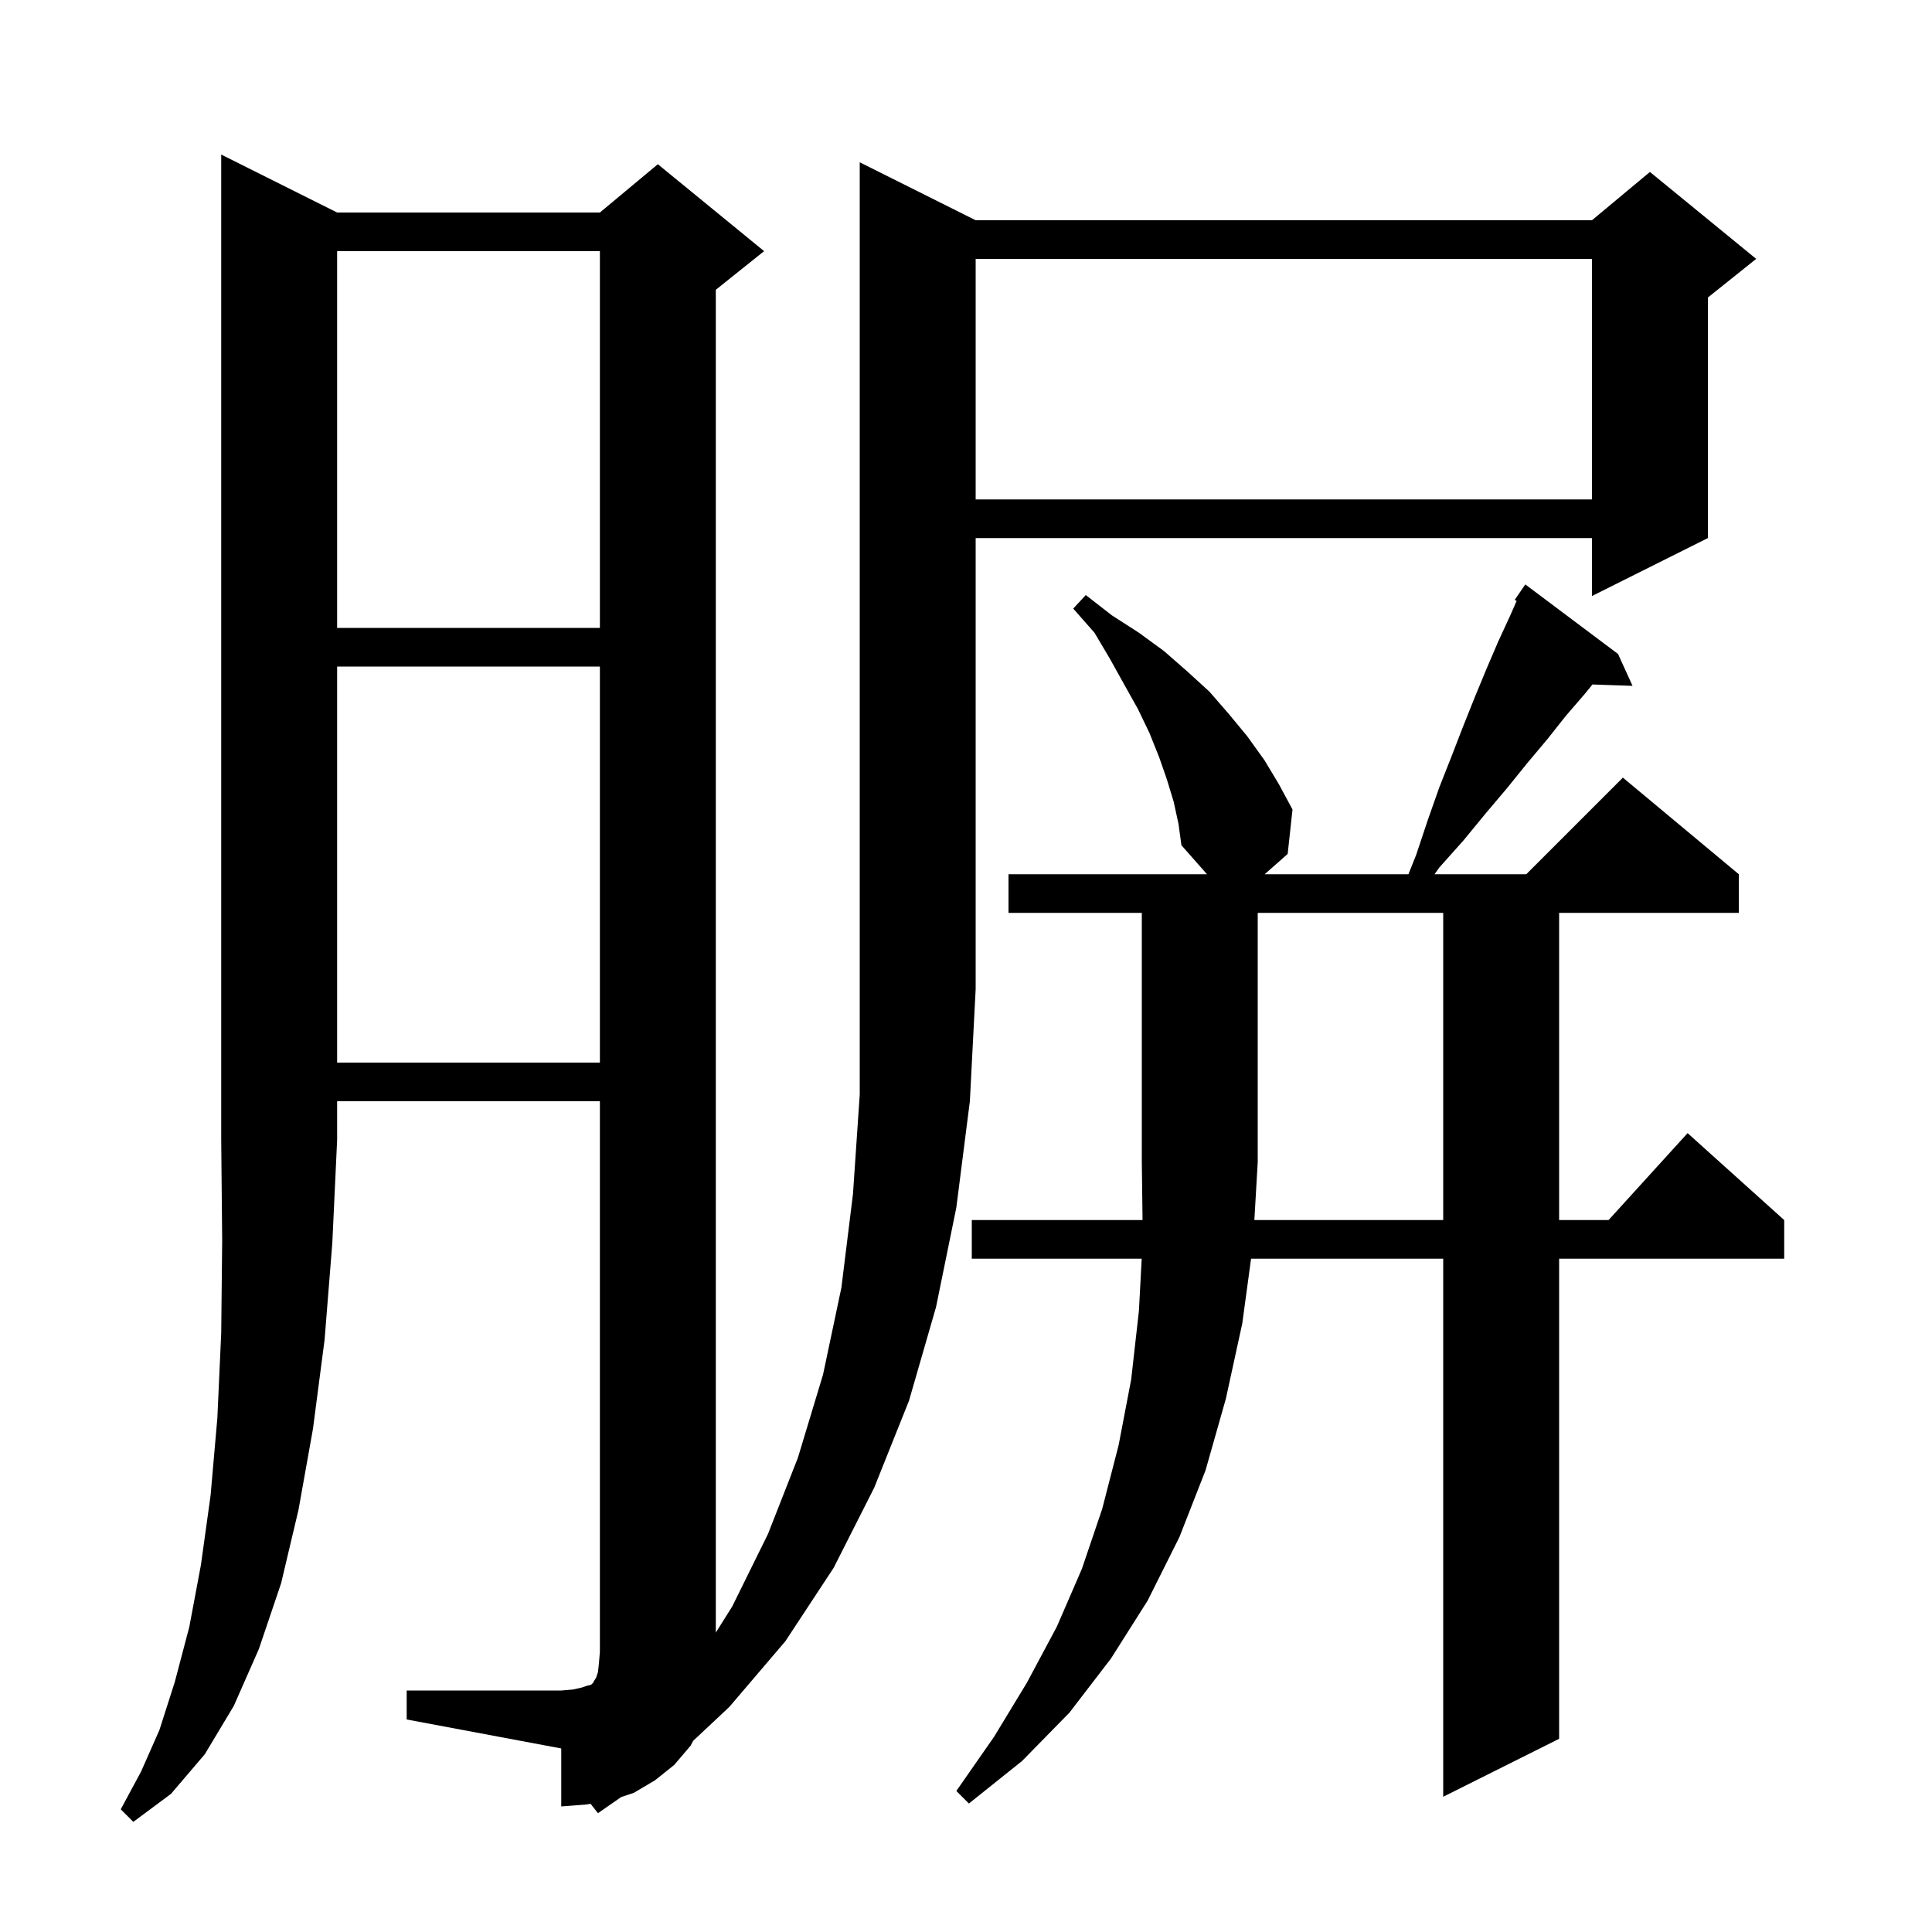 <svg xmlns="http://www.w3.org/2000/svg" xmlns:xlink="http://www.w3.org/1999/xlink" version="1.1" baseProfile="full" viewBox="0 0 200 200" width="200" height="200"><g fill="currentColor"><path d="M 34.9 22.0 L 62.1 22.0 L 68.1 17.0 L 79.1 26.0 L 74.1 30.0 L 74.1 169.005 L 75.8 166.3 L 79.5 158.8 L 82.6 150.9 L 85.2 142.3 L 87.1 133.3 L 88.3 123.6 L 89.0 113.3 L 89.0 16.8 L 101.0 22.8 L 164.8 22.8 L 170.8 17.8 L 181.8 26.8 L 176.8 30.8 L 176.8 55.7 L 164.8 61.7 L 164.8 55.7 L 101.0 55.7 L 101.0 102.4 L 100.4 114.0 L 99.0 125.0 L 96.9 135.3 L 94.1 145.0 L 90.5 154.0 L 86.3 162.3 L 81.3 169.9 L 75.5 176.7 L 71.755 180.211 L 71.5 180.7 L 69.8 182.7 L 67.8 184.3 L 65.6 185.6 L 64.3 186.033 L 61.9 187.7 L 61.138 186.73 L 60.7 186.8 L 58.1 187.0 L 58.1 181.0 L 42.1 178.0 L 42.1 175.0 L 58.1 175.0 L 59.3 174.9 L 60.2 174.7 L 60.8 174.5 L 61.2 174.4 L 61.4 174.2 L 61.5 174.0 L 61.7 173.7 L 61.9 173.1 L 62.0 172.2 L 62.1 171.0 L 62.1 114.0 L 34.9 114.0 L 34.9 118.0 L 34.4 128.7 L 33.6 138.7 L 32.4 147.9 L 30.9 156.3 L 29.1 163.9 L 26.8 170.7 L 24.2 176.6 L 21.2 181.6 L 17.7 185.7 L 13.8 188.6 L 12.5 187.3 L 14.6 183.4 L 16.5 179.1 L 18.1 174.1 L 19.6 168.4 L 20.8 162.0 L 21.8 154.8 L 22.5 146.8 L 22.9 138.0 L 23.0 128.4 L 22.9 118.0 L 22.9 16.0 Z M 149.4 126.3 L 149.4 94.5 L 130.2 94.5 L 130.2 120.3 L 129.851 126.3 Z M 34.9 69.0 L 34.9 110.0 L 62.1 110.0 L 62.1 69.0 Z M 34.9 26.0 L 34.9 65.0 L 62.1 65.0 L 62.1 26.0 Z M 101.0 26.8 L 101.0 51.7 L 164.8 51.7 L 164.8 26.8 Z M 121.5 83.0 L 120.8 80.7 L 120.0 78.4 L 119.0 75.9 L 117.8 73.4 L 116.4 70.9 L 114.9 68.2 L 113.3 65.5 L 111.1 63.0 L 112.4 61.6 L 115.1 63.7 L 117.9 65.5 L 120.5 67.4 L 122.9 69.5 L 125.2 71.6 L 127.2 73.9 L 129.1 76.2 L 130.9 78.7 L 132.4 81.2 L 133.8 83.8 L 133.3 88.4 L 130.92 90.5 L 145.8 90.5 L 146.6 88.5 L 147.8 84.9 L 149.0 81.5 L 150.3 78.2 L 151.5 75.1 L 152.7 72.1 L 153.9 69.2 L 155.1 66.4 L 156.3 63.8 L 157.002 62.205 L 156.8 62.1 L 157.9 60.5 L 167.5 67.7 L 169.0 71.0 L 164.853 70.857 L 164.0 71.9 L 162.1 74.1 L 160.2 76.5 L 158.1 79.0 L 156.0 81.6 L 153.8 84.2 L 151.5 87.0 L 149.0 89.8 L 148.503 90.5 L 158.0 90.5 L 168.0 80.5 L 180.0 90.5 L 180.0 94.5 L 161.4 94.5 L 161.4 126.3 L 166.518 126.3 L 174.7 117.3 L 184.7 126.3 L 184.7 130.3 L 161.4 130.3 L 161.4 180.0 L 149.4 186.0 L 149.4 130.3 L 129.51 130.3 L 128.6 137.0 L 126.9 144.8 L 124.8 152.2 L 122.1 159.1 L 118.8 165.7 L 115.0 171.7 L 110.7 177.3 L 105.8 182.3 L 100.3 186.7 L 99.0 185.4 L 102.9 179.8 L 106.3 174.2 L 109.4 168.4 L 112.0 162.4 L 114.1 156.2 L 115.8 149.6 L 117.1 142.8 L 117.9 135.7 L 118.188 130.3 L 100.6 130.3 L 100.6 126.3 L 118.276 126.3 L 118.2 120.3 L 118.2 94.5 L 104.4 94.5 L 104.4 90.5 L 124.947 90.5 L 122.3 87.5 L 122.0 85.3 Z "/></g></svg>